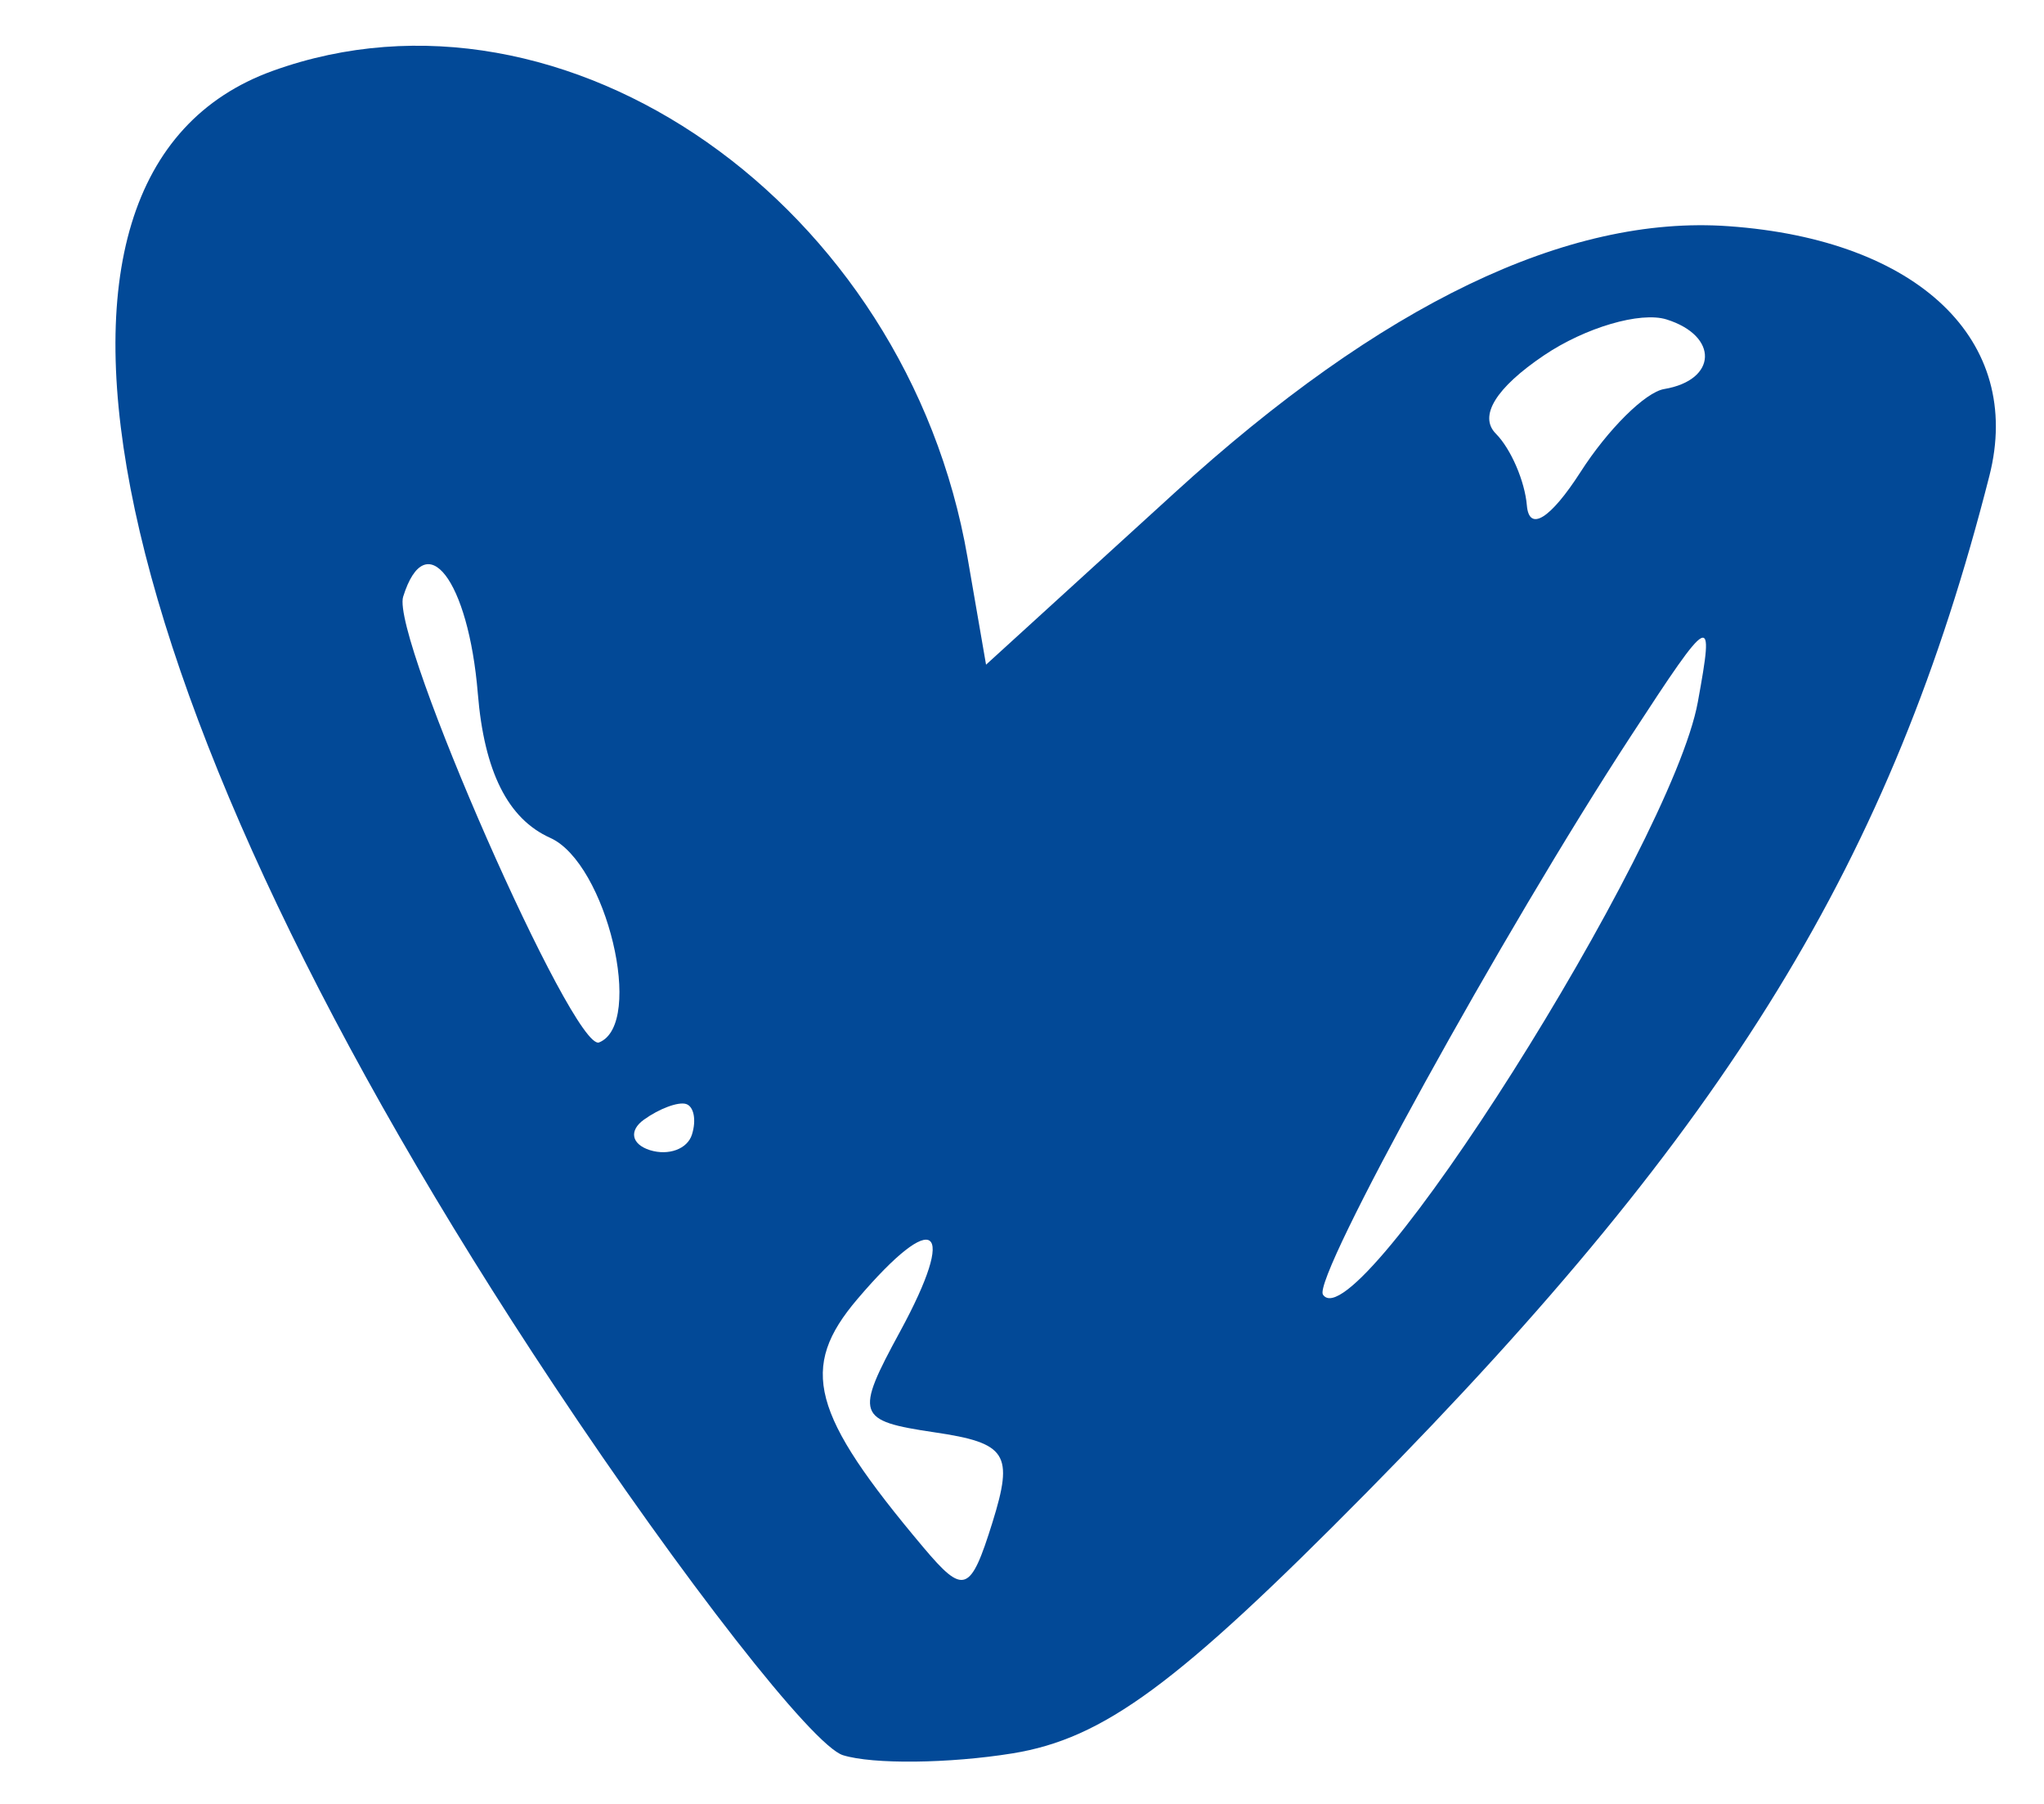 <?xml version="1.0" encoding="UTF-8"?> <svg xmlns="http://www.w3.org/2000/svg" width="17" height="15" viewBox="0 0 17 15" fill="none"><path fill-rule="evenodd" clip-rule="evenodd" d="M14.377 1.881C13.038 1.785 11.488 2.53 9.77 4.097L8.201 5.527L8.047 4.636C7.541 1.701 4.702 -0.288 2.269 0.589C-0.118 1.45 0.817 5.82 4.608 11.52C5.681 13.135 6.762 14.518 7.011 14.595C7.259 14.672 7.893 14.665 8.42 14.58C9.179 14.457 9.79 14.007 11.367 12.41C14.383 9.354 15.733 7.15 16.546 3.956C16.832 2.832 15.956 1.993 14.377 1.881ZM12.841 2.955C12.441 3.225 12.296 3.46 12.441 3.606C12.566 3.732 12.682 4.001 12.699 4.203C12.718 4.425 12.894 4.315 13.144 3.927C13.371 3.572 13.684 3.261 13.841 3.235C14.284 3.161 14.296 2.792 13.86 2.656C13.643 2.589 13.185 2.723 12.841 2.955ZM13.567 6.116C12.505 7.74 10.913 10.629 11.003 10.765C11.28 11.184 13.902 7.04 14.121 5.837C14.259 5.079 14.237 5.089 13.567 6.116ZM3.353 4.962C3.249 5.295 4.77 8.753 4.983 8.668C5.364 8.514 5.045 7.177 4.576 6.967C4.224 6.809 4.027 6.416 3.974 5.766C3.896 4.821 3.541 4.36 3.353 4.962ZM5.356 9.31C5.229 9.401 5.251 9.515 5.406 9.564C5.561 9.612 5.718 9.554 5.755 9.434C5.793 9.314 5.771 9.2 5.706 9.18C5.641 9.16 5.484 9.218 5.356 9.31ZM7.132 10.801C6.643 11.375 6.743 11.754 7.679 12.866C8.016 13.266 8.071 13.246 8.254 12.66C8.432 12.088 8.375 11.999 7.771 11.91C7.124 11.814 7.108 11.767 7.486 11.072C7.969 10.184 7.78 10.04 7.132 10.801Z" fill="#024997"></path></svg> 